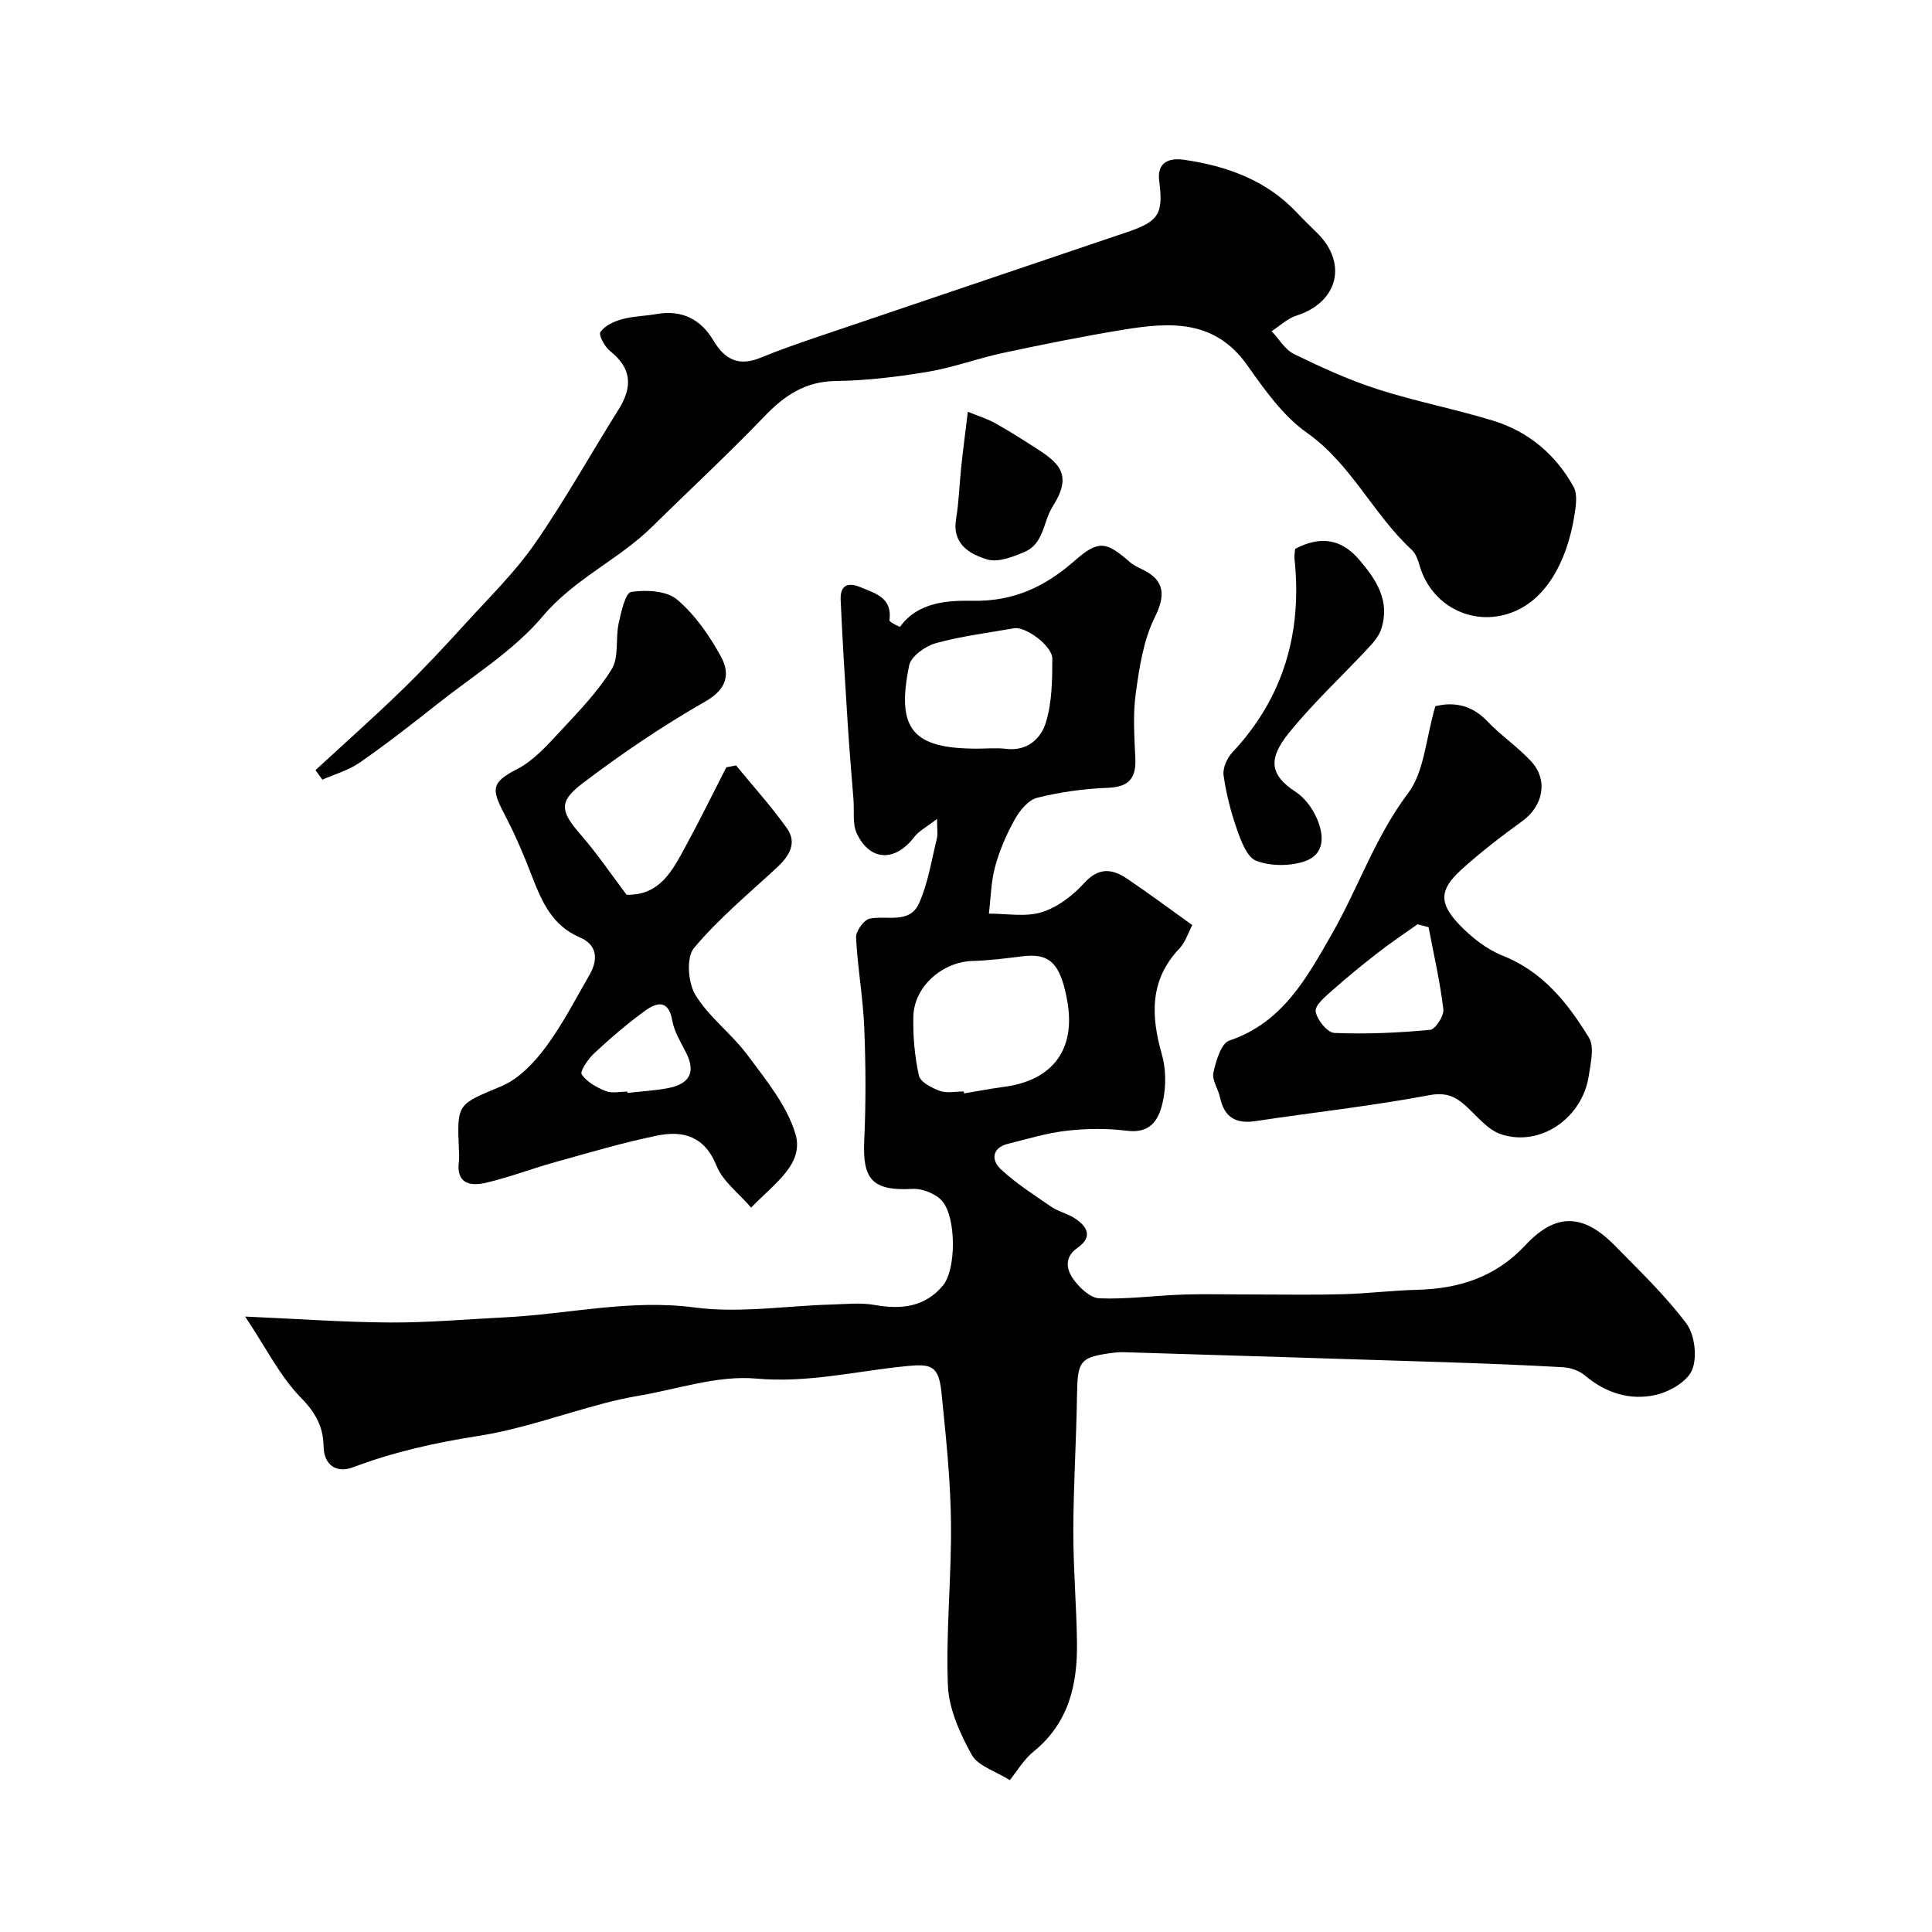 <svg enable-background="new 0 0 400 400" viewBox="0 0 400 400" xmlns="http://www.w3.org/2000/svg"><g fill="#010100"><path d="m209.07 368.56c-2.94-1.86-6.58-2.91-7.89-5.26-2.44-4.4-4.74-9.5-4.93-14.39-.44-11.24.78-22.53.64-33.79-.1-8.87-1.06-17.74-1.94-26.58-.59-5.9-2.06-6.24-7.71-5.66-10.18 1.04-20.1 3.49-30.68 2.54-8.02-.72-16.37 2.23-24.56 3.6-2.39.4-4.77.95-7.12 1.57-8.62 2.27-17.11 5.35-25.87 6.71-8.93 1.39-17.54 3.32-25.99 6.51-3.09 1.16-5.95-.18-6.03-4.41-.07-4.01-1.64-6.92-4.68-10.01-4.31-4.39-7.15-10.21-11.55-16.81 11.02.48 20.52 1.18 30.03 1.23 7.91.04 15.83-.68 23.75-1.07 13.08-.65 25.9-3.81 39.29-2.04 9.23 1.22 18.83-.34 28.27-.61 2.99-.08 6.07-.43 8.98.09 5.51.99 10.47.42 14.16-4.05 2.73-3.31 2.78-13.94-.13-17.41-1.29-1.55-4.12-2.68-6.18-2.57-8.41.46-10.36-2.05-10-9.99.36-7.82.32-15.67 0-23.49-.26-6.21-1.39-12.38-1.69-18.59-.06-1.31 1.63-3.65 2.83-3.89 3.58-.71 8.26 1.17 10.2-3.16 1.88-4.19 2.58-8.91 3.7-13.42.23-.94.03-1.98.03-4.06-2.05 1.6-3.74 2.46-4.78 3.82-3.91 5.08-9.08 4.96-11.81-.77-.95-1.98-.52-4.63-.7-6.97-.41-5.21-.86-10.42-1.19-15.64-.55-8.59-1.09-17.17-1.47-25.77-.13-2.87 1.29-3.84 4.18-2.62 3.16 1.33 6.54 2.2 5.92 6.83-.05.36 2.15 1.41 2.2 1.34 3.76-5.25 10.12-5.46 15.03-5.38 8.69.15 15.11-3.02 21.25-8.41 4.76-4.18 6.42-3.89 11.23.34.82.73 1.89 1.2 2.89 1.7 4.58 2.26 4.46 5.51 2.32 9.82-2.36 4.75-3.19 10.41-3.93 15.78-.61 4.42-.27 8.99-.08 13.48.18 4.23-1.52 5.86-5.82 6.02-4.87.18-9.79.87-14.51 2.05-1.83.46-3.6 2.63-4.62 4.46-1.72 3.07-3.15 6.4-4.08 9.79-.86 3.13-.89 6.49-1.29 9.74 3.67-.02 7.58.74 10.94-.3 3.27-1.01 6.43-3.44 8.79-6.03 3.03-3.34 5.83-2.97 8.93-.87 4.45 3 8.76 6.21 13.45 9.57-.83 1.57-1.41 3.52-2.65 4.83-6.21 6.54-5.93 13.9-3.66 21.9.84 2.94.9 6.37.3 9.38-.73 3.71-2.26 7.15-7.53 6.47-4.1-.52-8.36-.47-12.47 0-4.11.46-8.13 1.7-12.17 2.71-3.33.83-3.44 3.39-1.53 5.19 3.16 2.97 6.89 5.35 10.49 7.82 1.44.99 3.27 1.39 4.75 2.32 2.69 1.69 3.99 3.91.73 6.18-2.8 1.95-2.32 4.45-.94 6.43 1.26 1.8 3.52 3.96 5.42 4.04 5.74.24 11.52-.58 17.29-.77 5.03-.16 10.06-.01 15.09-.02 6.03 0 12.07.11 18.1-.06 5.1-.14 10.2-.78 15.3-.91 8.7-.22 16.28-2.61 22.45-9.24 6.28-6.74 11.99-6.58 18.53.1 5.1 5.21 10.42 10.29 14.77 16.08 1.75 2.33 2.3 6.9 1.24 9.59-.96 2.42-4.67 4.58-7.54 5.23-5.29 1.2-10.34-.36-14.66-4.01-1.16-.98-2.93-1.62-4.46-1.71-8.26-.48-16.53-.79-24.8-1.06-21.53-.7-43.07-1.35-64.6-2.01-1.17-.04-2.35-.11-3.5.03-7.28.91-7.71 1.59-7.82 8.92-.14 9.32-.74 18.63-.76 27.94-.02 7.76.66 15.52.76 23.28.1 8.64-1.73 16.55-8.94 22.42-2.12 1.72-3.57 4.23-4.97 5.96zm-9.54-142.59c.02.14.05.27.07.41 2.73-.45 5.45-.99 8.2-1.35 10.19-1.32 14.98-7.79 13.16-17.83-1.42-7.8-3.63-9.93-9.35-9.2-3.41.43-6.83.86-10.26.96-6.26.18-12.12 5.31-12.25 11.52-.09 4.07.27 8.24 1.15 12.21.3 1.34 2.67 2.57 4.35 3.17 1.45.53 3.27.11 4.93.11zm2.76-70.97c2 0 4.02-.2 5.99.04 4.43.54 7.26-2.14 8.28-5.53 1.25-4.15 1.31-8.75 1.31-13.15 0-2.66-5.57-6.7-7.88-6.29-5.44.96-10.96 1.63-16.26 3.1-2.15.6-5.1 2.7-5.49 4.57-2.74 13.26.71 17.26 14.05 17.26z"/><path d="m65.32 159.45c5.95-5.5 12.02-10.88 17.83-16.52 4.62-4.48 9.01-9.2 13.34-13.96 4.88-5.36 10.13-10.5 14.24-16.41 6.22-8.96 11.54-18.54 17.34-27.78 2.9-4.62 2.78-8.51-1.75-12.09-1.12-.88-2.43-3.35-2.02-3.94.9-1.3 2.77-2.19 4.41-2.64 2.34-.65 4.85-.67 7.26-1.1 5.21-.92 9.15 1.13 11.72 5.46 2.41 4.06 5.33 5.42 9.79 3.59 3.6-1.48 7.28-2.78 10.96-4.03 21.69-7.36 43.4-14.68 65.09-22.03 6.35-2.15 7.36-3.79 6.48-10.42-.55-4.15 2.19-4.93 5.2-4.49 8.85 1.29 17.01 4.23 23.34 10.98 1.37 1.46 2.82 2.83 4.24 4.25 6.29 6.29 4.16 14.32-4.37 17.02-1.87.59-3.44 2.13-5.15 3.23 1.53 1.61 2.77 3.82 4.64 4.73 5.63 2.74 11.37 5.38 17.32 7.29 7.84 2.52 16 4.09 23.88 6.5 7.32 2.24 12.98 7.01 16.68 13.69.89 1.59.47 4.12.14 6.14-1.45 8.89-5.64 17.51-13.52 20.1-7.89 2.59-16.04-1.74-18.45-9.77-.36-1.2-.79-2.6-1.66-3.4-8.01-7.38-12.51-17.75-21.74-24.27-4.96-3.5-8.76-8.92-12.35-13.99-6.72-9.5-16.02-8.9-25.62-7.33-8.35 1.37-16.65 3.04-24.92 4.81-5.22 1.11-10.28 3.02-15.53 3.9-6.29 1.05-12.7 1.83-19.07 1.91-6.38.08-10.69 3.02-14.88 7.4-7.47 7.79-15.41 15.13-23.1 22.71-6.97 6.88-16.13 10.79-22.7 18.58-6.03 7.15-14.43 12.31-21.88 18.22-5.25 4.16-10.55 8.28-16.04 12.1-2.29 1.59-5.13 2.38-7.73 3.53-.47-.66-.94-1.32-1.42-1.97z"/><path d="m129.73 185.25c6.92.16 9.5-5.04 12.18-9.96 2.95-5.41 5.66-10.95 8.47-16.43l2.01-.39c3.54 4.32 7.3 8.47 10.53 13.01 2.18 3.07.47 5.78-2.04 8.11-5.88 5.45-12.13 10.62-17.23 16.73-1.6 1.92-1.19 7.21.34 9.7 2.84 4.62 7.54 8.05 10.81 12.47 3.78 5.1 8.1 10.34 9.87 16.22 1.88 6.21-4.12 10.13-9.16 15.31-2.58-3.01-5.87-5.43-7.16-8.66-2.45-6.11-6.89-7.35-12.27-6.25-7.13 1.45-14.13 3.55-21.15 5.5-4.79 1.33-9.46 3.13-14.3 4.27-3.17.74-6.21.28-5.63-4.36.1-.82.04-1.67.01-2.5-.42-9.7-.26-9.31 8.86-13.16 3.52-1.49 6.65-4.77 9.02-7.93 3.49-4.68 6.2-9.95 9.13-15.04 1.82-3.16 1.74-6.23-1.99-7.82-5.76-2.46-7.88-7.47-9.92-12.74-1.57-4.04-3.24-8.06-5.24-11.91-3-5.79-3.64-7.21 2.23-10.21 3.4-1.74 6.19-4.91 8.88-7.79 3.8-4.08 7.76-8.17 10.66-12.86 1.54-2.49.77-6.32 1.44-9.46.51-2.37 1.41-6.38 2.6-6.55 3.1-.46 7.34-.26 9.51 1.59 3.73 3.17 6.75 7.51 9.11 11.87 1.86 3.45 1.28 6.62-3.22 9.19-8.89 5.09-17.46 10.87-25.61 17.09-4.96 3.78-4.33 5.83-.18 10.59 3.38 3.9 6.3 8.22 9.44 12.37zm.15 40.75c.01.09.02.19.03.28 2.76-.31 5.55-.47 8.27-.97 4.25-.78 6.07-3 3.88-7.34-1.1-2.18-2.47-4.37-2.88-6.7-.77-4.4-3.25-3.72-5.59-2.03-3.71 2.68-7.2 5.7-10.56 8.82-1.26 1.16-3.01 3.74-2.59 4.38 1.05 1.58 3.11 2.71 4.99 3.46 1.3.52 2.96.1 4.45.1z"/><path d="m297.17 146.22c3.06-.78 7.11-.72 10.69 3.04 2.83 2.98 6.32 5.33 9.12 8.34 3.63 3.9 2.52 9.28-1.82 12.42-4.37 3.16-8.68 6.46-12.66 10.09-4.46 4.07-4.62 6.85-.42 11.27 2.54 2.67 5.72 5.17 9.09 6.51 8.32 3.31 13.43 9.82 17.8 16.94 1.17 1.92.36 5.26-.03 7.88-1.31 8.78-10.06 14.83-18.18 12.12-2.73-.91-4.89-3.68-7.17-5.76-2.26-2.07-4.2-2.98-7.76-2.31-11.87 2.24-23.91 3.54-35.86 5.35-4.14.63-6.51-.81-7.38-4.92-.37-1.74-1.7-3.57-1.37-5.1.53-2.42 1.6-6.08 3.3-6.65 11.05-3.71 16.07-13.06 21.22-22.05 5.48-9.56 8.96-20.1 15.77-29.14 3.39-4.48 3.68-11.29 5.66-18.03zm-1.4 45.75c-.76-.2-1.52-.41-2.28-.61-2.73 1.94-5.52 3.8-8.16 5.85-3.22 2.5-6.39 5.08-9.44 7.79-1.43 1.28-3.66 3.09-3.49 4.39.23 1.7 2.42 4.41 3.86 4.47 6.6.27 13.24-.02 19.82-.64 1.1-.1 2.91-2.9 2.75-4.25-.68-5.7-1.98-11.34-3.06-17z"/><path d="m268.15 113.63c5.1-2.67 9.47-2.19 13.26 2.25 3.59 4.2 6.48 8.61 4.53 14.44-.49 1.46-1.65 2.77-2.74 3.93-5.47 5.87-11.4 11.35-16.41 17.58-4.27 5.31-3.91 8.62 1.49 12.14 1.83 1.19 3.37 3.28 4.28 5.3 1.63 3.61 1.88 7.72-2.69 9.14-3.02.94-6.89.92-9.8-.2-1.89-.73-3.11-4.06-3.96-6.46-1.28-3.62-2.24-7.42-2.78-11.21-.21-1.48.68-3.55 1.76-4.7 10.71-11.42 14.56-24.95 12.91-40.29-.05-.65.11-1.31.15-1.92z"/><path d="m200.38 85.25c2.12.87 4 1.44 5.67 2.37 2.97 1.66 5.85 3.5 8.71 5.34 4.69 3.03 7.28 5.48 3.17 11.94-1.96 3.08-1.79 7.67-5.81 9.37-2.42 1.03-5.51 2.24-7.75 1.55-3.62-1.1-7.3-3.19-6.42-8.41.59-3.54.68-7.15 1.06-10.73.36-3.4.81-6.8 1.37-11.43z"/></g></svg>